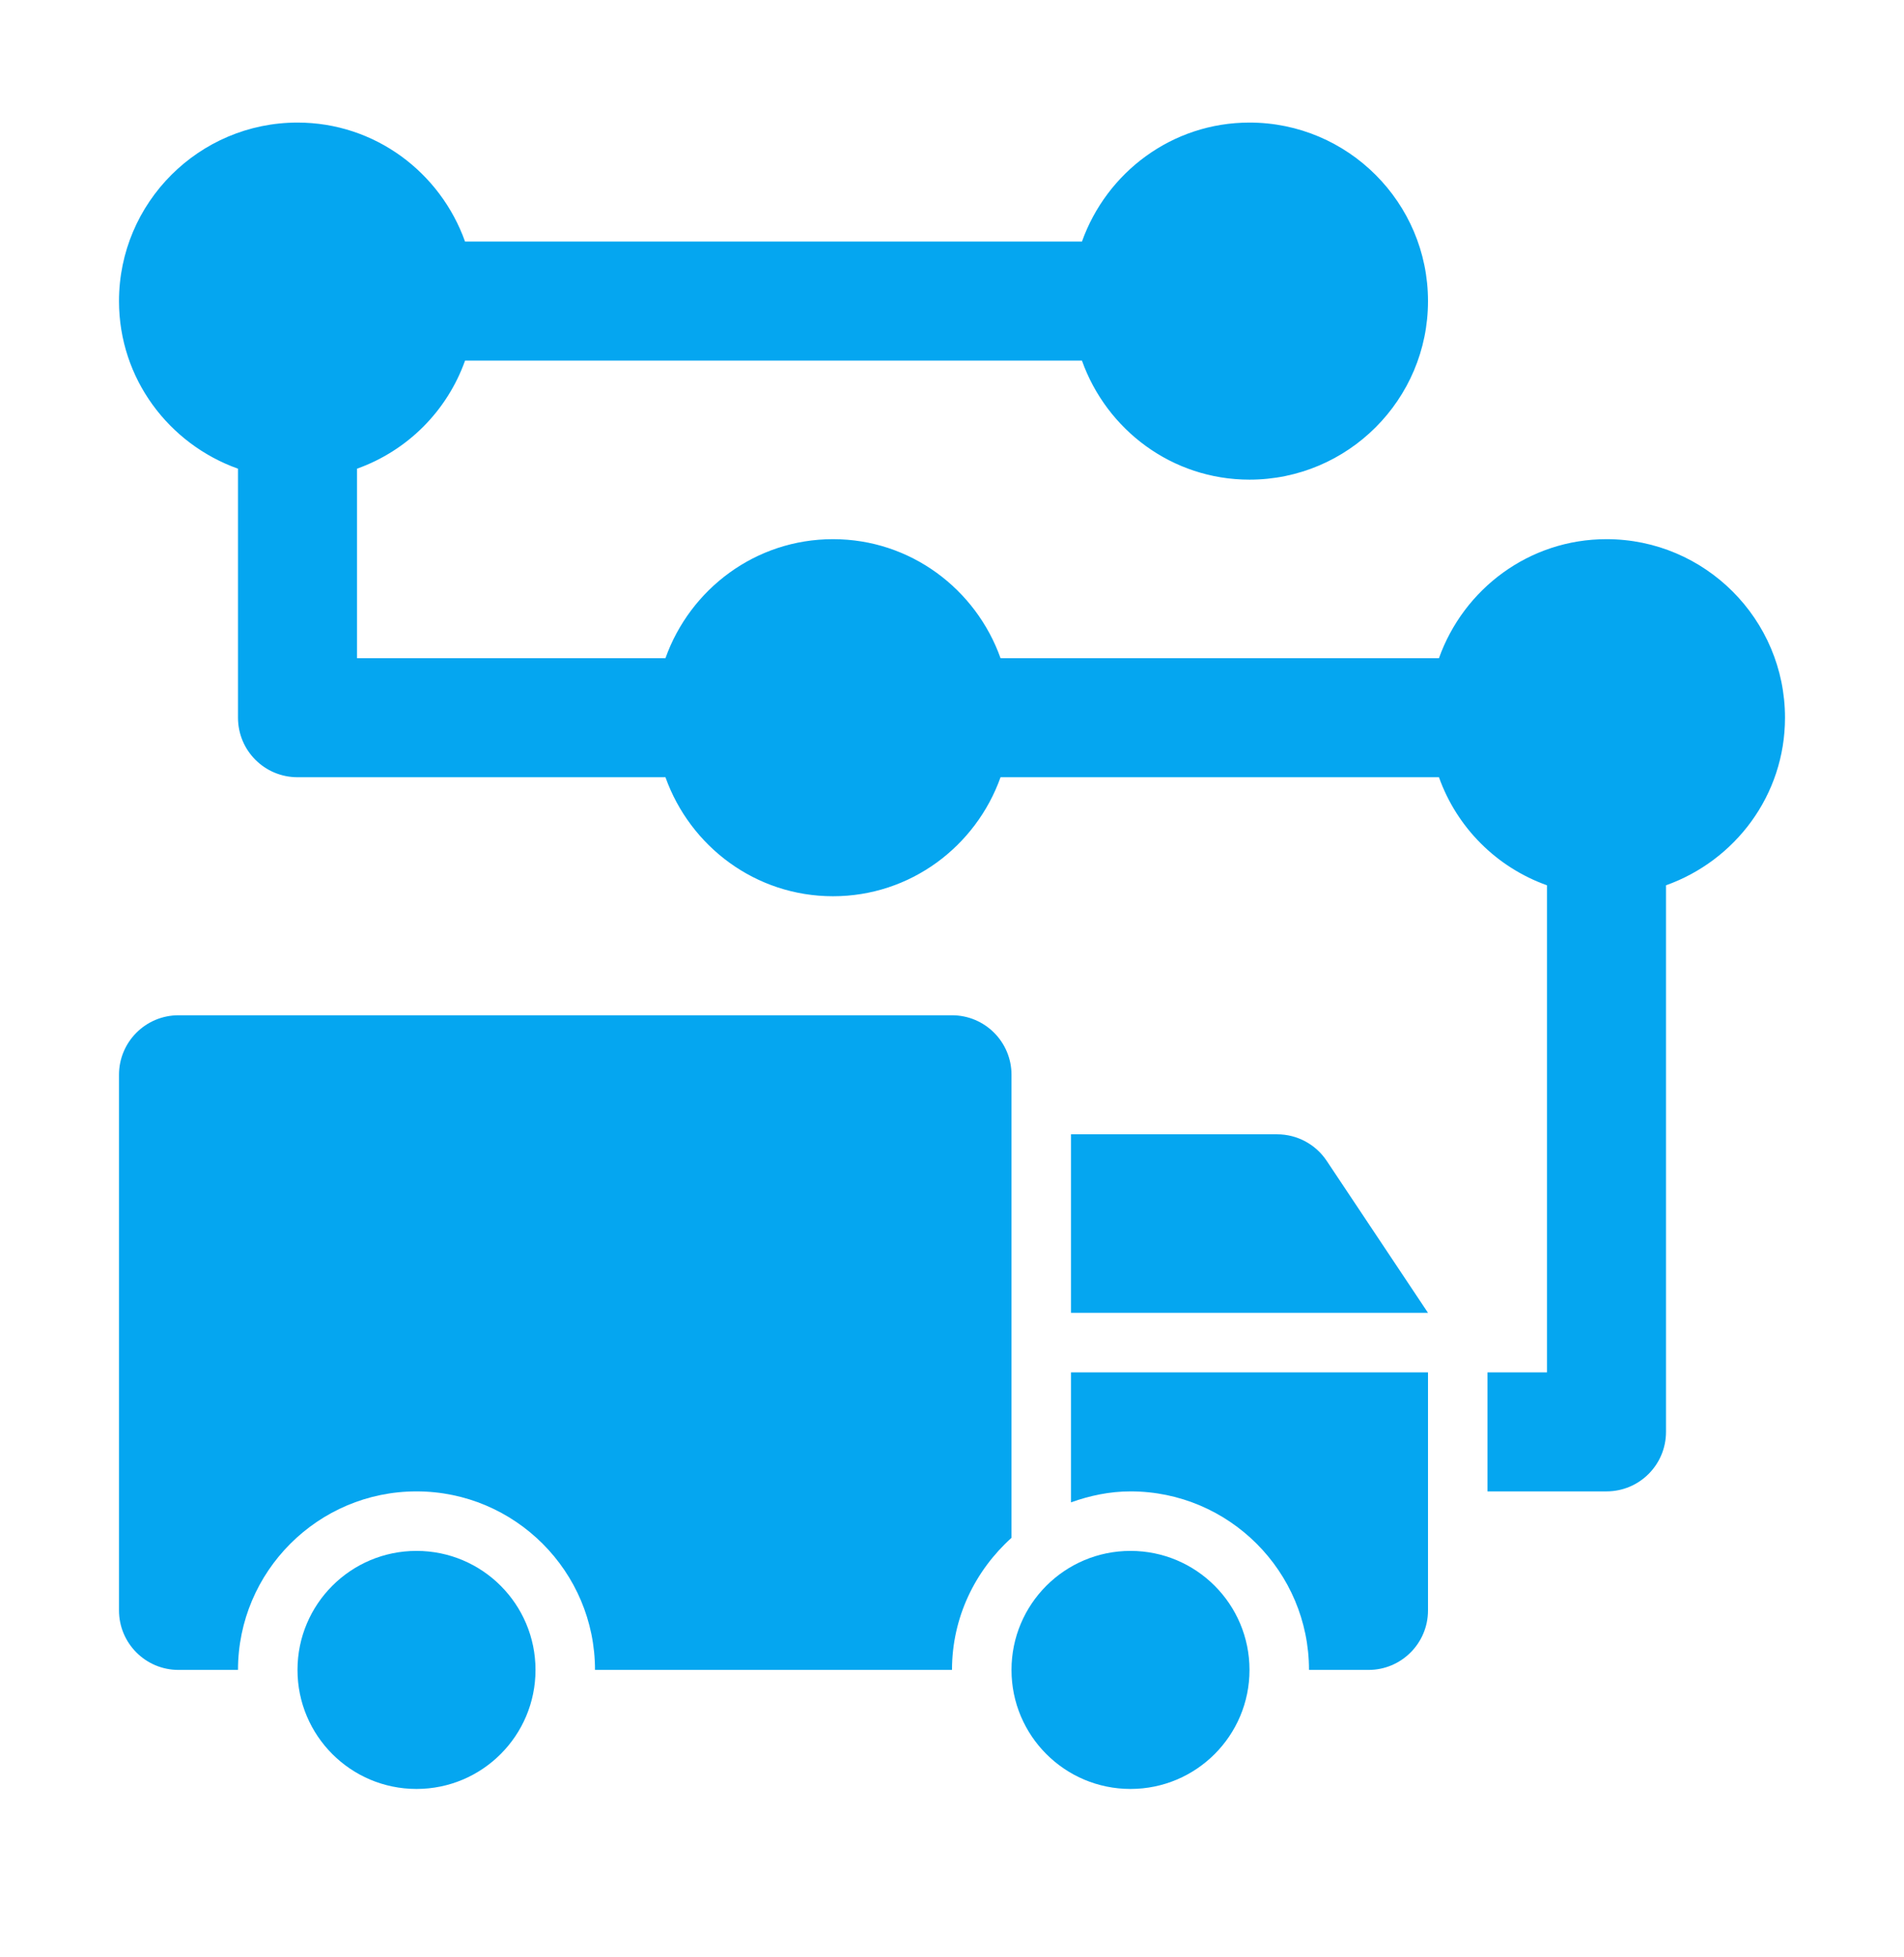 <svg width="36" height="37" viewBox="0 0 36 37" fill="none" xmlns="http://www.w3.org/2000/svg">
<path d="M30.375 10.192C28.91 10.192 27.673 11.135 27.207 12.442H18.918C18.452 11.135 17.215 10.192 15.75 10.192C14.285 10.192 13.048 11.135 12.582 12.442H6.75V8.86C7.703 8.52 8.453 7.77 8.793 6.817H20.457C20.923 8.124 22.16 9.067 23.625 9.067C25.486 9.067 27 7.553 27 5.692C27 3.831 25.486 2.317 23.625 2.317C22.16 2.317 20.923 3.26 20.457 4.567H8.793C8.327 3.26 7.09 2.317 5.625 2.317C3.764 2.317 2.25 3.831 2.25 5.692C2.25 7.157 3.193 8.394 4.5 8.86V13.567C4.5 14.189 5.003 14.692 5.625 14.692H12.582C13.048 15.999 14.285 16.942 15.75 16.942C17.215 16.942 18.452 15.999 18.918 14.692H27.207C27.547 15.645 28.297 16.395 29.25 16.735V25.942H28.125V28.192H30.375C30.997 28.192 31.5 27.689 31.5 27.067V16.735C32.807 16.269 33.75 15.032 33.75 13.567C33.75 11.706 32.236 10.192 30.375 10.192Z" fill="#05A6F0"/>
<path d="M20.25 21.442H24.148C24.524 21.442 24.875 21.63 25.084 21.943L27 24.817H20.25V21.442Z" fill="#05A6F0"/>
<path d="M7.875 33.817C9.118 33.817 10.125 32.809 10.125 31.567C10.125 30.324 9.118 29.317 7.875 29.317C6.632 29.317 5.625 30.324 5.625 31.567C5.625 32.809 6.632 33.817 7.875 33.817Z" fill="#05A6F0"/>
<path d="M19.125 29.07V20.317C19.125 19.695 18.621 19.192 18 19.192H3.375C2.754 19.192 2.25 19.695 2.25 20.317V30.442C2.25 31.063 2.754 31.567 3.375 31.567H4.5C4.5 29.706 6.014 28.192 7.875 28.192C9.736 28.192 11.25 29.706 11.25 31.567H18C18 30.573 18.439 29.688 19.125 29.07Z" fill="#05A6F0"/>
<path d="M20.25 25.942V28.399C20.604 28.273 20.979 28.192 21.375 28.192C23.236 28.192 24.75 29.706 24.75 31.567H25.875C26.496 31.567 27 31.063 27 30.442V25.942H20.25Z" fill="#05A6F0"/>
<path d="M21.375 33.817C22.618 33.817 23.625 32.809 23.625 31.567C23.625 30.324 22.618 29.317 21.375 29.317C20.132 29.317 19.125 30.324 19.125 31.567C19.125 32.809 20.132 33.817 21.375 33.817Z" fill="#05A6F0"/>
</svg>
